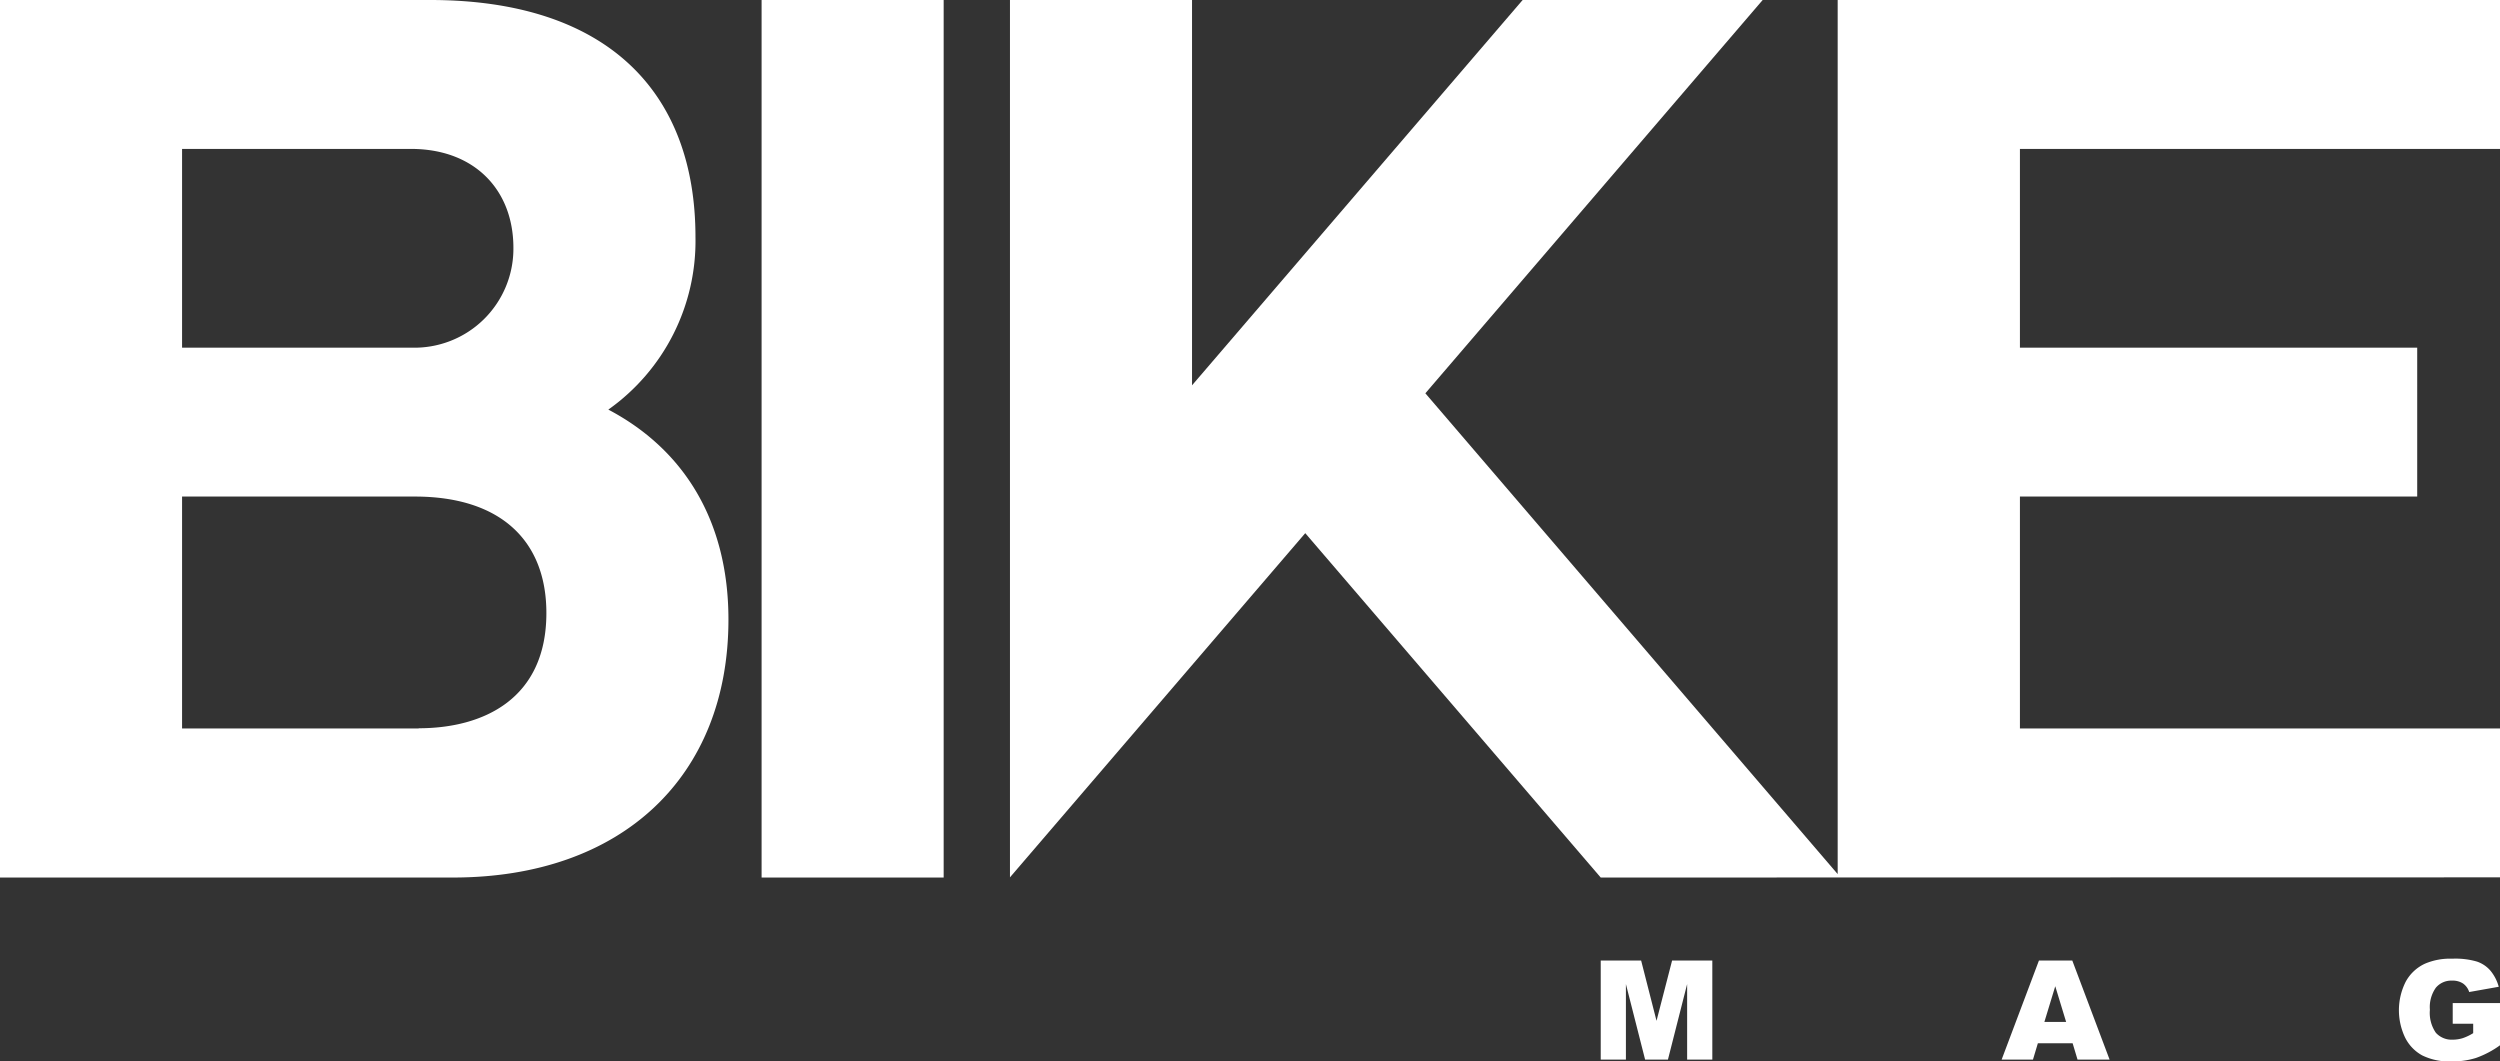 <svg id="Group_298" data-name="Group 298" xmlns="http://www.w3.org/2000/svg" xmlns:xlink="http://www.w3.org/1999/xlink" width="138" height="58.59" viewBox="0 0 138 58.59">
  <rect x="0" y="0" width="138" height="58.59" fill="#333333" stroke="none"/>
  <defs>
    <clipPath id="clip-path">
      <rect id="Rectangle_4105" data-name="Rectangle 4105" width="138" height="58.59" transform="translate(0 0)" fill="none"/>
    </clipPath>
  </defs>
  <g id="Group_297" data-name="Group 297" clip-path="url(#clip-path)">
    <path id="Path_346" data-name="Path 346" d="M33.58,22.61a11.4,11.4,0,0,0,4.81-9.52C38.39,5,33.44,0,23.74,0H0V48.44H25c9.35,0,15.21-5.58,15.21-14.24C40.21,28.69,37.7,24.78,33.58,22.61ZM10.05,8.22H22.69c3.49,0,5.65,2.25,5.65,5.46a5.465,5.465,0,0,1-5.65,5.51H10.05ZM23.11,40.21H10.05V27.41H22.9c4.68,0,7.26,2.39,7.26,6.43,0,4.75-3.49,6.36-7.05,6.36Z" fill="#fff"/>
    <path id="Path_347" data-name="Path 347" d="M138,8.22V0H101.44V48.25L78.68,21.71,97.3,0H84.05L65.8,21.27V0H55.75V48.43l16.3-19L88.36,48.44,138,48.43V40.21H111.5V27.41h21.93V19.19H111.5V8.22Z" fill="#fff"/>
    <rect id="Rectangle_4104" data-name="Rectangle 4104" width="10.05" height="48.44" transform="translate(42.04)" fill="#fff"/>
    <path id="Path_348" data-name="Path 348" d="M91.44,56.35l-.85-3.33H88.36v5.47h1.39V54.32l1.06,4.17h1.26l1.06-4.17v4.17h1.39V53.02H92.3Z" fill="#fff"/>
    <path id="Path_349" data-name="Path 349" d="M112.55,53.02l-2.06,5.47h1.73l.27-.9h1.92l.27.9h1.77l-2.06-5.47h-1.84Zm.3,3.39.6-1.97.6,1.97Z" fill="#fff"/>
    <path id="Path_350" data-name="Path 350" d="M135.39,56.51h1.13v.52a2.783,2.783,0,0,1-.59.28,1.905,1.905,0,0,1-.54.08,1.176,1.176,0,0,1-.93-.38,1.935,1.935,0,0,1-.33-1.27,1.853,1.853,0,0,1,.33-1.22,1.11,1.11,0,0,1,.89-.39,1.045,1.045,0,0,1,.61.16.916.916,0,0,1,.34.47l1.63-.29a2.363,2.363,0,0,0-.45-.88,1.705,1.705,0,0,0-.75-.51,4.213,4.213,0,0,0-1.36-.16,3.531,3.531,0,0,0-1.5.27,2.306,2.306,0,0,0-1.08,1.01,3.5,3.5,0,0,0-.03,3.07,2.276,2.276,0,0,0,.95.99,3.352,3.352,0,0,0,1.59.33,4.318,4.318,0,0,0,1.37-.19,5.224,5.224,0,0,0,1.33-.7V55.37h-2.61Z" fill="#fff"/>
  </g>
</svg>
